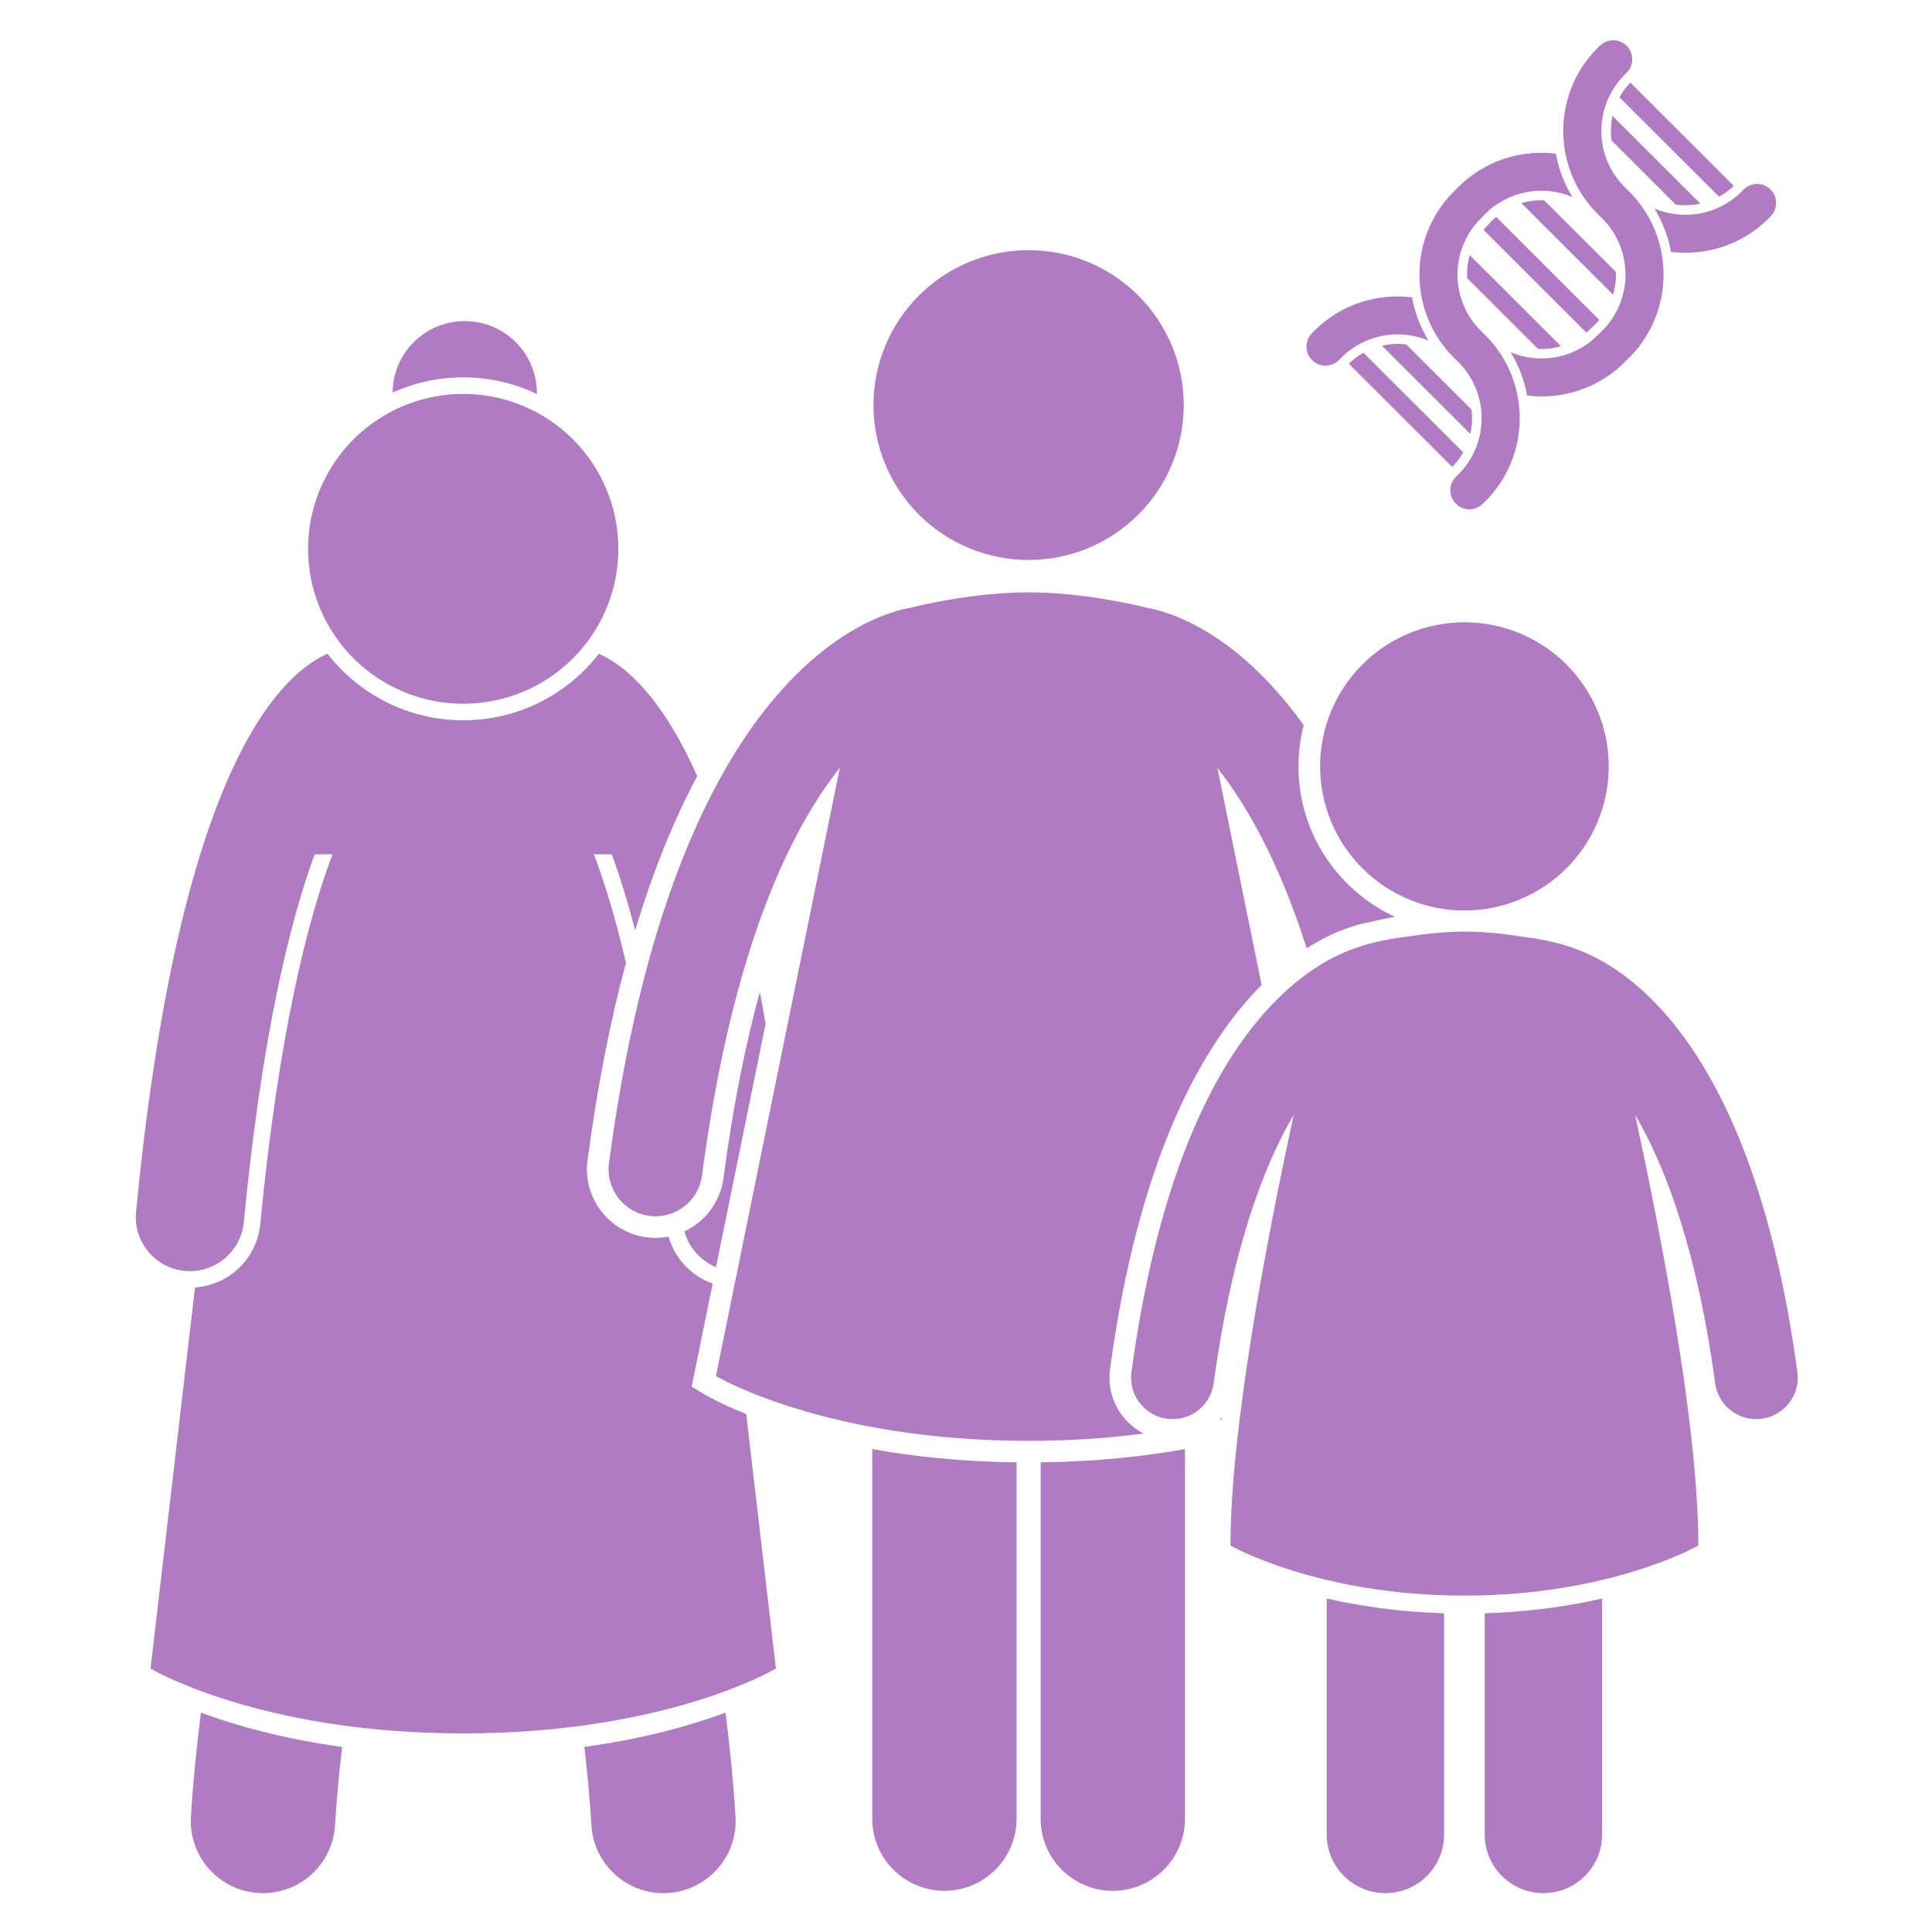 <svg xmlns="http://www.w3.org/2000/svg" xmlns:xlink="http://www.w3.org/1999/xlink" width="500" zoomAndPan="magnify" viewBox="0 0 375 375" height="500" preserveAspectRatio="xMidYMid meet" version="1.0"><defs><clipPath id="977c35bcf9"><path d="M 37 332 L 67 332 L 67 367.398 L 37 367.398 Z M 37 332 " clip-rule="nonzero"/></clipPath><clipPath id="c120bba5bc"><path d="M 113 332 L 143 332 L 143 367.398 L 113 367.398 Z M 113 332 " clip-rule="nonzero"/></clipPath><clipPath id="e72fbb17dc"><path d="M 169 281 L 198 281 L 198 367.398 L 169 367.398 Z M 169 281 " clip-rule="nonzero"/></clipPath><clipPath id="bf27121b71"><path d="M 201 281 L 230 281 L 230 367.398 L 201 367.398 Z M 201 281 " clip-rule="nonzero"/></clipPath><clipPath id="4f515d702e"><path d="M 257 310 L 281 310 L 281 367.398 L 257 367.398 Z M 257 310 " clip-rule="nonzero"/></clipPath><clipPath id="bc770ad17a"><path d="M 288 310 L 311 310 L 311 367.398 L 288 367.398 Z M 288 310 " clip-rule="nonzero"/></clipPath><clipPath id="74495cc43d"><path d="M 293 7.398 L 323 7.398 L 323 77 L 293 77 Z M 293 7.398 " clip-rule="nonzero"/></clipPath></defs><g clip-path="url(#977c35bcf9)"><path fill="#b07bc2" d="M 37.062 352.648 C 36.609 360.359 42.5 366.98 50.223 367.434 C 50.504 367.449 50.781 367.457 51.059 367.457 C 58.418 367.457 64.59 361.723 65.027 354.293 C 65.312 349.484 65.789 344.375 66.406 339.082 C 54.414 337.422 45.242 334.738 39 332.43 C 38.113 339.453 37.441 346.266 37.062 352.648 Z M 37.062 352.648 " fill-opacity="1" fill-rule="nonzero"/></g><g clip-path="url(#c120bba5bc)"><path fill="#b07bc2" d="M 114.797 354.293 C 115.234 361.723 121.406 367.457 128.766 367.457 C 129.043 367.457 129.32 367.449 129.602 367.434 C 137.324 366.977 143.215 360.359 142.762 352.648 C 142.383 346.266 141.711 339.453 140.828 332.43 C 134.586 334.738 125.414 337.422 113.422 339.078 C 114.039 344.375 114.512 349.484 114.797 354.293 Z M 114.797 354.293 " fill-opacity="1" fill-rule="nonzero"/></g><path fill="#b07bc2" d="M 136.801 270.68 L 134.25 269.156 L 138.328 249.141 C 134.207 247.68 130.988 244.312 129.77 240.023 C 128.949 240.18 128.105 240.27 127.242 240.27 C 126.66 240.27 126.07 240.23 125.488 240.152 C 118.219 239.195 113.078 232.508 114.035 225.246 C 115.969 210.621 118.523 197.926 121.496 186.879 C 119.43 178.023 117.293 171.141 115.281 165.824 L 118.75 165.824 C 120.242 169.895 121.773 174.766 123.285 180.59 C 126.898 168.586 131.012 158.734 135.328 150.645 C 128.453 135.191 121.344 129.16 116.25 126.891 C 110.148 134.746 100.613 139.812 89.91 139.812 C 79.211 139.812 69.676 134.746 63.57 126.891 C 57.066 129.789 47.266 138.828 38.871 165.82 C 33.895 181.828 29.414 204.133 26.406 235.227 C 25.848 240.992 30.078 246.121 35.852 246.68 C 41.617 247.227 46.758 243.012 47.316 237.246 C 50.797 201.246 56.176 179.207 61.07 165.82 L 64.543 165.82 C 59.684 178.668 54.098 200.613 50.523 237.555 C 49.871 244.285 44.504 249.426 37.852 249.895 L 29.219 323.863 C 29.219 323.863 29.383 323.961 29.68 324.125 C 32.91 325.902 53.59 336.453 89.91 336.453 C 126.234 336.453 146.914 325.902 150.145 324.125 C 150.441 323.961 150.605 323.863 150.605 323.863 L 144.84 274.461 C 139.816 272.453 137.105 270.863 136.801 270.68 Z M 136.801 270.68 " fill-opacity="1" fill-rule="nonzero"/><path fill="#b07bc2" d="M 104.207 76.465 C 104.207 76.414 104.211 76.363 104.211 76.312 C 104.211 68.59 97.941 62.328 90.207 62.328 C 82.512 62.328 76.27 68.527 76.207 76.195 C 80.391 74.305 85.027 73.242 89.91 73.242 C 95.023 73.242 99.871 74.402 104.207 76.465 Z M 104.207 76.465 " fill-opacity="1" fill-rule="nonzero"/><path fill="#b07bc2" d="M 148.605 198.695 C 148.242 196.59 147.867 194.543 147.484 192.559 C 144.734 202.598 142.293 214.527 140.422 228.719 C 139.809 233.332 136.844 237.141 132.84 239.016 C 133.711 242.199 136.023 244.727 138.98 245.941 Z M 148.605 198.695 " fill-opacity="1" fill-rule="nonzero"/><path fill="#b07bc2" d="M 120.023 106.527 C 120.023 107.512 119.977 108.496 119.879 109.477 C 119.781 110.457 119.637 111.43 119.445 112.395 C 119.254 113.359 119.016 114.316 118.727 115.258 C 118.441 116.199 118.109 117.125 117.73 118.035 C 117.355 118.945 116.934 119.836 116.469 120.703 C 116.004 121.57 115.496 122.414 114.949 123.234 C 114.402 124.055 113.816 124.844 113.188 125.605 C 112.562 126.367 111.902 127.094 111.203 127.793 C 110.508 128.488 109.777 129.148 109.016 129.773 C 108.254 130.398 107.461 130.984 106.641 131.531 C 105.82 132.078 104.977 132.582 104.105 133.047 C 103.238 133.512 102.348 133.934 101.434 134.309 C 100.523 134.688 99.598 135.02 98.652 135.305 C 97.707 135.59 96.754 135.828 95.785 136.02 C 94.82 136.211 93.844 136.355 92.863 136.453 C 91.883 136.551 90.898 136.598 89.91 136.598 C 88.926 136.598 87.941 136.551 86.961 136.453 C 85.977 136.355 85.004 136.211 84.035 136.02 C 83.07 135.828 82.113 135.59 81.172 135.305 C 80.227 135.02 79.301 134.688 78.387 134.309 C 77.477 133.934 76.586 133.512 75.715 133.047 C 74.848 132.582 74 132.078 73.184 131.531 C 72.363 130.984 71.57 130.398 70.809 129.773 C 70.047 129.148 69.316 128.488 68.617 127.793 C 67.922 127.094 67.258 126.367 66.633 125.605 C 66.008 124.844 65.422 124.055 64.875 123.234 C 64.324 122.414 63.82 121.57 63.355 120.703 C 62.891 119.836 62.469 118.945 62.09 118.035 C 61.715 117.125 61.383 116.199 61.094 115.258 C 60.809 114.316 60.57 113.359 60.379 112.395 C 60.184 111.43 60.039 110.457 59.945 109.477 C 59.848 108.496 59.797 107.512 59.797 106.527 C 59.797 105.543 59.848 104.562 59.945 103.582 C 60.039 102.602 60.184 101.629 60.379 100.66 C 60.57 99.695 60.809 98.742 61.094 97.801 C 61.383 96.855 61.715 95.93 62.09 95.02 C 62.469 94.109 62.891 93.223 63.355 92.355 C 63.82 91.484 64.324 90.641 64.875 89.824 C 65.422 89.004 66.008 88.215 66.633 87.453 C 67.258 86.691 67.922 85.961 68.617 85.266 C 69.316 84.57 70.047 83.91 70.809 83.285 C 71.57 82.66 72.363 82.074 73.184 81.527 C 74 80.98 74.848 80.473 75.715 80.008 C 76.586 79.543 77.477 79.125 78.387 78.746 C 79.301 78.371 80.227 78.039 81.172 77.754 C 82.113 77.469 83.07 77.227 84.035 77.035 C 85.004 76.844 85.977 76.699 86.961 76.602 C 87.941 76.508 88.926 76.457 89.91 76.457 C 90.898 76.457 91.883 76.508 92.863 76.602 C 93.844 76.699 94.82 76.844 95.785 77.035 C 96.754 77.227 97.707 77.469 98.652 77.754 C 99.598 78.039 100.523 78.371 101.434 78.746 C 102.348 79.125 103.238 79.543 104.105 80.008 C 104.977 80.473 105.82 80.98 106.641 81.527 C 107.461 82.074 108.254 82.66 109.016 83.285 C 109.777 83.91 110.508 84.57 111.203 85.266 C 111.902 85.961 112.562 86.691 113.188 87.453 C 113.816 88.215 114.402 89.004 114.949 89.824 C 115.496 90.641 116.004 91.484 116.469 92.355 C 116.934 93.223 117.355 94.109 117.73 95.02 C 118.109 95.93 118.441 96.855 118.727 97.801 C 119.016 98.742 119.254 99.695 119.445 100.66 C 119.637 101.629 119.781 102.602 119.879 103.582 C 119.977 104.562 120.023 105.543 120.023 106.527 Z M 120.023 106.527 " fill-opacity="1" fill-rule="nonzero"/><g clip-path="url(#e72fbb17dc)"><path fill="#b07bc2" d="M 169.305 281.27 L 169.305 353.02 C 169.305 360.742 175.574 367.004 183.312 367.004 C 191.043 367.004 197.316 360.742 197.316 353.02 L 197.316 283.844 C 186.59 283.711 177.238 282.695 169.305 281.27 Z M 169.305 281.27 " fill-opacity="1" fill-rule="nonzero"/></g><g clip-path="url(#bf27121b71)"><path fill="#b07bc2" d="M 201.988 353.016 C 201.988 360.742 208.254 367.004 215.992 367.004 C 223.723 367.004 230 360.742 230 353.016 L 230 281.27 C 222.066 282.691 212.715 283.711 201.988 283.84 Z M 201.988 353.016 " fill-opacity="1" fill-rule="nonzero"/></g><path fill="#b07bc2" d="M 199.652 279.668 C 207.906 279.668 215.34 279.121 221.957 278.258 C 217.5 275.941 214.742 271.02 215.453 265.77 C 221.074 224.215 233.586 202.512 244.879 191.176 L 236.301 149.074 C 241.984 156.254 248.258 167.266 253.633 184.059 C 259.141 180.547 263.625 179.379 265.73 179.004 C 266.684 178.77 268.457 178.363 270.738 177.949 C 259.703 172.84 252.031 161.68 252.031 148.758 C 252.031 145.992 252.383 143.309 253.043 140.746 C 239.719 122.191 226.434 118.613 222.5 117.945 C 220.102 117.348 209.953 114.977 199.652 114.977 C 189.352 114.977 179.203 117.348 176.805 117.945 C 169.582 119.172 130.828 130.191 118.203 225.793 C 117.547 230.77 121.055 235.34 126.043 235.996 C 131.023 236.652 135.598 233.148 136.258 228.168 C 142.047 184.312 153.352 161.168 163.016 149.023 L 138.961 267.082 C 138.961 267.082 159.984 279.668 199.652 279.668 Z M 199.652 279.668 " fill-opacity="1" fill-rule="nonzero"/><path fill="#b07bc2" d="M 236.68 275.59 C 236.816 275.559 236.945 275.527 237.078 275.496 C 237.098 275.355 237.113 275.219 237.129 275.082 C 236.988 275.258 236.832 275.422 236.68 275.59 Z M 236.68 275.59 " fill-opacity="1" fill-rule="nonzero"/><path fill="#b07bc2" d="M 229.766 78.625 C 229.766 79.609 229.715 80.59 229.621 81.57 C 229.523 82.551 229.379 83.523 229.188 84.488 C 228.992 85.457 228.754 86.41 228.469 87.352 C 228.184 88.293 227.852 89.223 227.473 90.129 C 227.094 91.039 226.676 91.93 226.207 92.797 C 225.742 93.668 225.238 94.512 224.691 95.328 C 224.141 96.148 223.555 96.938 222.93 97.699 C 222.305 98.461 221.641 99.191 220.945 99.887 C 220.246 100.582 219.52 101.242 218.754 101.867 C 217.992 102.492 217.203 103.078 216.383 103.625 C 215.562 104.172 214.715 104.68 213.848 105.145 C 212.977 105.605 212.086 106.027 211.176 106.406 C 210.266 106.781 209.336 107.113 208.395 107.398 C 207.449 107.684 206.492 107.922 205.527 108.117 C 204.559 108.309 203.586 108.453 202.602 108.547 C 201.621 108.645 200.637 108.695 199.652 108.695 C 198.664 108.695 197.684 108.645 196.699 108.547 C 195.719 108.453 194.746 108.309 193.777 108.117 C 192.809 107.922 191.855 107.684 190.91 107.398 C 189.969 107.113 189.039 106.781 188.129 106.406 C 187.219 106.027 186.328 105.605 185.457 105.145 C 184.586 104.68 183.742 104.172 182.922 103.625 C 182.102 103.078 181.312 102.492 180.547 101.867 C 179.785 101.242 179.055 100.582 178.359 99.887 C 177.66 99.191 177 98.461 176.375 97.699 C 175.75 96.938 175.16 96.148 174.613 95.328 C 174.066 94.512 173.559 93.668 173.094 92.797 C 172.629 91.93 172.207 91.039 171.832 90.129 C 171.453 89.223 171.121 88.293 170.836 87.352 C 170.551 86.41 170.309 85.457 170.117 84.488 C 169.926 83.523 169.781 82.551 169.684 81.57 C 169.586 80.59 169.539 79.609 169.539 78.625 C 169.539 77.641 169.586 76.656 169.684 75.676 C 169.781 74.695 169.926 73.723 170.117 72.758 C 170.309 71.793 170.551 70.836 170.836 69.895 C 171.121 68.953 171.453 68.027 171.832 67.117 C 172.207 66.207 172.629 65.316 173.094 64.449 C 173.559 63.582 174.066 62.738 174.613 61.918 C 175.16 61.098 175.75 60.309 176.375 59.547 C 177 58.785 177.66 58.059 178.359 57.359 C 179.055 56.664 179.785 56.004 180.547 55.379 C 181.312 54.754 182.102 54.168 182.922 53.621 C 183.742 53.074 184.586 52.57 185.457 52.105 C 186.328 51.641 187.219 51.219 188.129 50.844 C 189.039 50.465 189.969 50.133 190.91 49.848 C 191.855 49.562 192.809 49.324 193.777 49.133 C 194.746 48.938 195.719 48.793 196.699 48.699 C 197.684 48.602 198.664 48.555 199.652 48.555 C 200.637 48.555 201.621 48.602 202.602 48.699 C 203.586 48.793 204.559 48.938 205.527 49.133 C 206.492 49.324 207.449 49.562 208.395 49.848 C 209.336 50.133 210.266 50.465 211.176 50.844 C 212.086 51.219 212.977 51.641 213.848 52.105 C 214.715 52.57 215.562 53.074 216.383 53.621 C 217.203 54.168 217.992 54.754 218.754 55.379 C 219.52 56.004 220.246 56.664 220.945 57.359 C 221.641 58.059 222.305 58.785 222.93 59.547 C 223.555 60.309 224.141 61.098 224.691 61.918 C 225.238 62.738 225.742 63.582 226.207 64.449 C 226.676 65.316 227.094 66.207 227.473 67.117 C 227.852 68.027 228.184 68.953 228.469 69.895 C 228.754 70.836 228.992 71.793 229.188 72.758 C 229.379 73.723 229.523 74.695 229.621 75.676 C 229.715 76.656 229.766 77.641 229.766 78.625 Z M 229.766 78.625 " fill-opacity="1" fill-rule="nonzero"/><g clip-path="url(#4f515d702e)"><path fill="#b07bc2" d="M 257.516 356.082 C 257.516 362.363 262.617 367.457 268.906 367.457 C 275.199 367.457 280.297 362.363 280.297 356.082 L 280.297 313.141 C 271.457 312.867 263.812 311.715 257.516 310.273 Z M 257.516 356.082 " fill-opacity="1" fill-rule="nonzero"/></g><g clip-path="url(#bc770ad17a)"><path fill="#b07bc2" d="M 288.184 356.082 C 288.184 362.363 293.285 367.457 299.578 367.457 C 305.867 367.457 310.969 362.363 310.969 356.082 L 310.969 310.273 C 304.672 311.715 297.027 312.867 288.184 313.137 Z M 288.184 356.082 " fill-opacity="1" fill-rule="nonzero"/></g><path fill="#b07bc2" d="M 312.254 148.758 C 312.254 149.676 312.207 150.586 312.117 151.5 C 312.027 152.41 311.895 153.316 311.715 154.215 C 311.535 155.113 311.312 156 311.047 156.879 C 310.781 157.754 310.473 158.617 310.121 159.461 C 309.77 160.309 309.379 161.137 308.945 161.945 C 308.516 162.75 308.043 163.535 307.531 164.297 C 307.023 165.059 306.477 165.793 305.895 166.504 C 305.312 167.211 304.699 167.891 304.051 168.535 C 303.402 169.184 302.723 169.801 302.012 170.379 C 301.305 170.961 300.566 171.508 299.805 172.016 C 299.043 172.523 298.254 172.996 297.445 173.426 C 296.637 173.859 295.809 174.25 294.961 174.602 C 294.113 174.949 293.25 175.258 292.375 175.523 C 291.496 175.793 290.605 176.012 289.707 176.191 C 288.809 176.371 287.902 176.504 286.988 176.594 C 286.074 176.684 285.16 176.73 284.242 176.73 C 283.324 176.73 282.41 176.684 281.496 176.594 C 280.582 176.504 279.676 176.371 278.777 176.191 C 277.879 176.012 276.988 175.793 276.109 175.523 C 275.234 175.258 274.371 174.949 273.523 174.602 C 272.676 174.25 271.848 173.859 271.039 173.426 C 270.227 172.996 269.441 172.523 268.68 172.016 C 267.918 171.508 267.18 170.961 266.473 170.379 C 265.762 169.801 265.082 169.184 264.434 168.535 C 263.785 167.891 263.172 167.211 262.59 166.504 C 262.008 165.793 261.461 165.059 260.949 164.297 C 260.441 163.535 259.969 162.75 259.539 161.945 C 259.105 161.137 258.715 160.309 258.363 159.461 C 258.012 158.617 257.703 157.754 257.438 156.879 C 257.172 156 256.949 155.113 256.77 154.215 C 256.59 153.316 256.453 152.41 256.363 151.5 C 256.273 150.586 256.23 149.676 256.23 148.758 C 256.23 147.84 256.273 146.93 256.363 146.016 C 256.453 145.105 256.59 144.199 256.77 143.301 C 256.949 142.402 257.172 141.516 257.438 140.637 C 257.703 139.762 258.012 138.898 258.363 138.055 C 258.715 137.207 259.105 136.379 259.539 135.57 C 259.969 134.766 260.441 133.98 260.949 133.219 C 261.461 132.457 262.008 131.719 262.59 131.012 C 263.172 130.305 263.785 129.625 264.434 128.98 C 265.082 128.332 265.762 127.715 266.473 127.137 C 267.18 126.555 267.918 126.008 268.68 125.5 C 269.441 124.992 270.227 124.52 271.039 124.09 C 271.848 123.656 272.676 123.266 273.523 122.914 C 274.371 122.562 275.234 122.258 276.109 121.988 C 276.988 121.723 277.879 121.5 278.777 121.324 C 279.676 121.145 280.582 121.012 281.496 120.922 C 282.41 120.832 283.324 120.785 284.242 120.785 C 285.16 120.785 286.074 120.832 286.988 120.922 C 287.902 121.012 288.809 121.145 289.707 121.324 C 290.605 121.5 291.496 121.723 292.375 121.988 C 293.25 122.258 294.113 122.562 294.961 122.914 C 295.809 123.266 296.637 123.656 297.445 124.09 C 298.254 124.52 299.043 124.992 299.805 125.5 C 300.566 126.008 301.305 126.555 302.012 127.137 C 302.723 127.715 303.402 128.332 304.051 128.98 C 304.699 129.625 305.312 130.305 305.895 131.012 C 306.477 131.719 307.023 132.457 307.531 133.219 C 308.043 133.98 308.516 134.766 308.945 135.57 C 309.379 136.379 309.77 137.207 310.121 138.055 C 310.473 138.898 310.781 139.762 311.047 140.637 C 311.312 141.516 311.535 142.402 311.715 143.301 C 311.895 144.199 312.027 145.105 312.117 146.016 C 312.207 146.93 312.254 147.84 312.254 148.758 Z M 312.254 148.758 " fill-opacity="1" fill-rule="nonzero"/><path fill="#b07bc2" d="M 284.242 180.828 C 280.25 180.828 276.289 181.285 273.094 181.805 C 268.453 182.367 265.145 183.246 262.828 184.113 C 252.469 187.746 228.191 202.965 219.613 266.328 C 219.02 270.73 222.109 274.781 226.516 275.375 C 230.949 275.969 234.984 272.883 235.578 268.48 C 239.043 242.867 245.09 226.637 251.117 216.371 C 245.629 241.707 238.836 277.59 238.836 299.988 C 238.836 299.988 255.738 309.707 284.242 309.707 C 312.746 309.707 329.648 299.988 329.648 299.988 C 329.648 286.891 327.324 269.184 324.301 251.672 C 323.375 246.332 322.387 241.012 321.383 235.844 C 320.043 228.973 318.668 222.375 317.367 216.367 C 323.395 226.633 329.441 242.867 332.91 268.484 C 333.453 272.52 336.91 275.449 340.879 275.449 C 341.238 275.449 341.602 275.426 341.969 275.375 C 346.375 274.781 349.465 270.73 348.871 266.328 C 340.289 202.934 315.992 187.734 305.641 184.109 C 303.328 183.242 300.02 182.367 295.395 181.805 C 292.199 181.289 288.238 180.828 284.242 180.828 Z M 284.242 180.828 " fill-opacity="1" fill-rule="nonzero"/><path fill="#b07bc2" d="M 333.66 38.176 C 334.684 37.617 335.645 36.918 336.523 36.074 L 316.449 16.031 C 315.605 16.906 314.906 17.867 314.344 18.891 Z M 333.66 38.176 " fill-opacity="1" fill-rule="nonzero"/><path fill="#b07bc2" d="M 312.809 27.277 L 325.258 39.711 C 326.852 39.93 328.469 39.871 330.043 39.527 L 312.996 22.5 C 312.648 24.07 312.59 25.688 312.809 27.277 Z M 312.809 27.277 " fill-opacity="1" fill-rule="nonzero"/><path fill="#b07bc2" d="M 285.621 79.496 L 272.965 66.859 C 271.391 66.664 269.789 66.746 268.238 67.102 L 285.383 84.219 C 285.738 82.668 285.816 81.07 285.621 79.496 Z M 285.621 79.496 " fill-opacity="1" fill-rule="nonzero"/><path fill="#b07bc2" d="M 264.648 68.477 C 263.633 69.043 262.676 69.746 261.805 70.594 L 281.883 90.645 C 282.73 89.773 283.438 88.816 284.004 87.801 Z M 264.648 68.477 " fill-opacity="1" fill-rule="nonzero"/><path fill="#b07bc2" d="M 295.301 39.43 L 313.09 57.191 C 313.52 55.758 313.691 54.262 313.637 52.777 L 299.727 38.887 C 298.238 38.828 296.742 39 295.301 39.43 Z M 295.301 39.43 " fill-opacity="1" fill-rule="nonzero"/><path fill="#b07bc2" d="M 289.594 42.828 C 289.48 42.941 289.367 43.059 289.258 43.176 L 287.93 44.598 L 307.914 64.555 L 309.344 63.227 C 309.461 63.117 309.574 63.004 309.688 62.891 C 309.945 62.633 310.18 62.363 310.414 62.09 L 290.398 42.102 C 290.125 42.336 289.852 42.57 289.594 42.828 Z M 289.594 42.828 " fill-opacity="1" fill-rule="nonzero"/><path fill="#b07bc2" d="M 284.777 53.984 L 298.543 67.73 C 300.035 67.801 301.535 67.625 302.988 67.207 L 285.281 49.527 C 284.863 50.977 284.703 52.484 284.777 53.984 Z M 284.777 53.984 " fill-opacity="1" fill-rule="nonzero"/><path fill="#b07bc2" d="M 343.27 42.414 C 343.43 42.254 343.582 42.094 343.738 41.93 C 345.137 40.449 345.059 38.098 343.586 36.711 C 342.102 35.312 339.762 35.379 338.359 36.863 C 338.254 36.973 338.148 37.082 338.039 37.191 C 333.477 41.746 326.75 42.84 321.141 40.492 C 322.727 43.102 323.805 45.949 324.34 48.891 C 331.078 49.711 338.109 47.566 343.27 42.414 Z M 343.27 42.414 " fill-opacity="1" fill-rule="nonzero"/><g clip-path="url(#74495cc43d)"><path fill="#b07bc2" d="M 316.223 37.176 C 316.062 37.016 315.902 36.859 315.727 36.695 C 315.594 36.57 315.461 36.441 315.332 36.312 C 309.312 30.305 309.312 20.527 315.332 14.516 C 315.441 14.406 315.551 14.301 315.66 14.195 C 317.145 12.797 317.215 10.461 315.812 8.977 C 315.789 8.949 315.762 8.926 315.738 8.902 C 314.328 7.492 312.043 7.453 310.586 8.828 C 310.422 8.98 310.262 9.137 310.105 9.293 C 301.203 18.184 301.203 32.648 310.105 41.535 C 310.293 41.727 310.484 41.91 310.668 42.082 C 310.777 42.188 310.887 42.293 310.996 42.398 C 317.012 48.41 317.012 58.188 310.996 64.199 C 310.867 64.328 310.734 64.453 310.605 64.574 L 308.855 66.203 C 304.371 69.797 298.328 70.516 293.211 68.371 C 294.812 70.992 295.887 73.84 296.418 76.773 C 303.156 77.59 310.188 75.449 315.348 70.293 C 315.496 70.148 315.641 70 315.781 69.852 C 315.93 69.707 316.078 69.566 316.223 69.418 C 316.699 68.945 317.148 68.453 317.574 67.949 L 318.277 67.203 L 318.219 67.145 C 325.066 58.211 324.402 45.344 316.223 37.176 Z M 316.223 37.176 " fill-opacity="1" fill-rule="nonzero"/></g><path fill="#b07bc2" d="M 255.137 64.184 C 254.949 64.371 254.762 64.562 254.582 64.758 C 253.215 66.215 253.262 68.488 254.664 69.887 C 254.695 69.918 254.727 69.945 254.758 69.977 C 256.25 71.367 258.59 71.289 259.98 69.801 C 260.105 69.668 260.234 69.535 260.363 69.406 C 264.93 64.848 271.656 63.754 277.27 66.105 C 275.672 63.488 274.602 60.641 274.074 57.707 C 267.336 56.883 260.301 59.027 255.137 64.184 Z M 255.137 64.184 " fill-opacity="1" fill-rule="nonzero"/><path fill="#b07bc2" d="M 288.301 65.059 C 288.145 64.898 287.984 64.742 287.805 64.574 C 287.672 64.453 287.543 64.324 287.41 64.195 C 281.426 58.223 281.398 48.523 287.316 42.504 L 287.34 42.523 L 287.906 41.918 C 288.031 41.785 288.16 41.652 288.289 41.523 C 292.852 36.965 299.582 35.871 305.195 38.227 C 303.594 35.605 302.52 32.758 301.988 29.824 C 295.25 29.004 288.219 31.148 283.059 36.301 C 282.914 36.445 282.77 36.59 282.633 36.738 C 282.48 36.883 282.332 37.027 282.184 37.176 C 273.281 46.066 273.281 60.527 282.184 69.418 C 282.371 69.609 282.562 69.793 282.742 69.961 C 282.855 70.066 282.965 70.172 283.074 70.281 C 289.09 76.289 289.09 86.066 283.074 92.078 C 282.945 92.207 282.812 92.332 282.684 92.453 C 281.188 93.844 281.105 96.18 282.496 97.672 C 282.527 97.703 282.559 97.738 282.59 97.77 C 283.988 99.168 286.262 99.219 287.723 97.859 C 287.918 97.676 288.113 97.488 288.301 97.301 C 297.203 88.414 297.203 73.949 288.301 65.059 Z M 288.301 65.059 " fill-opacity="1" fill-rule="nonzero"/></svg>